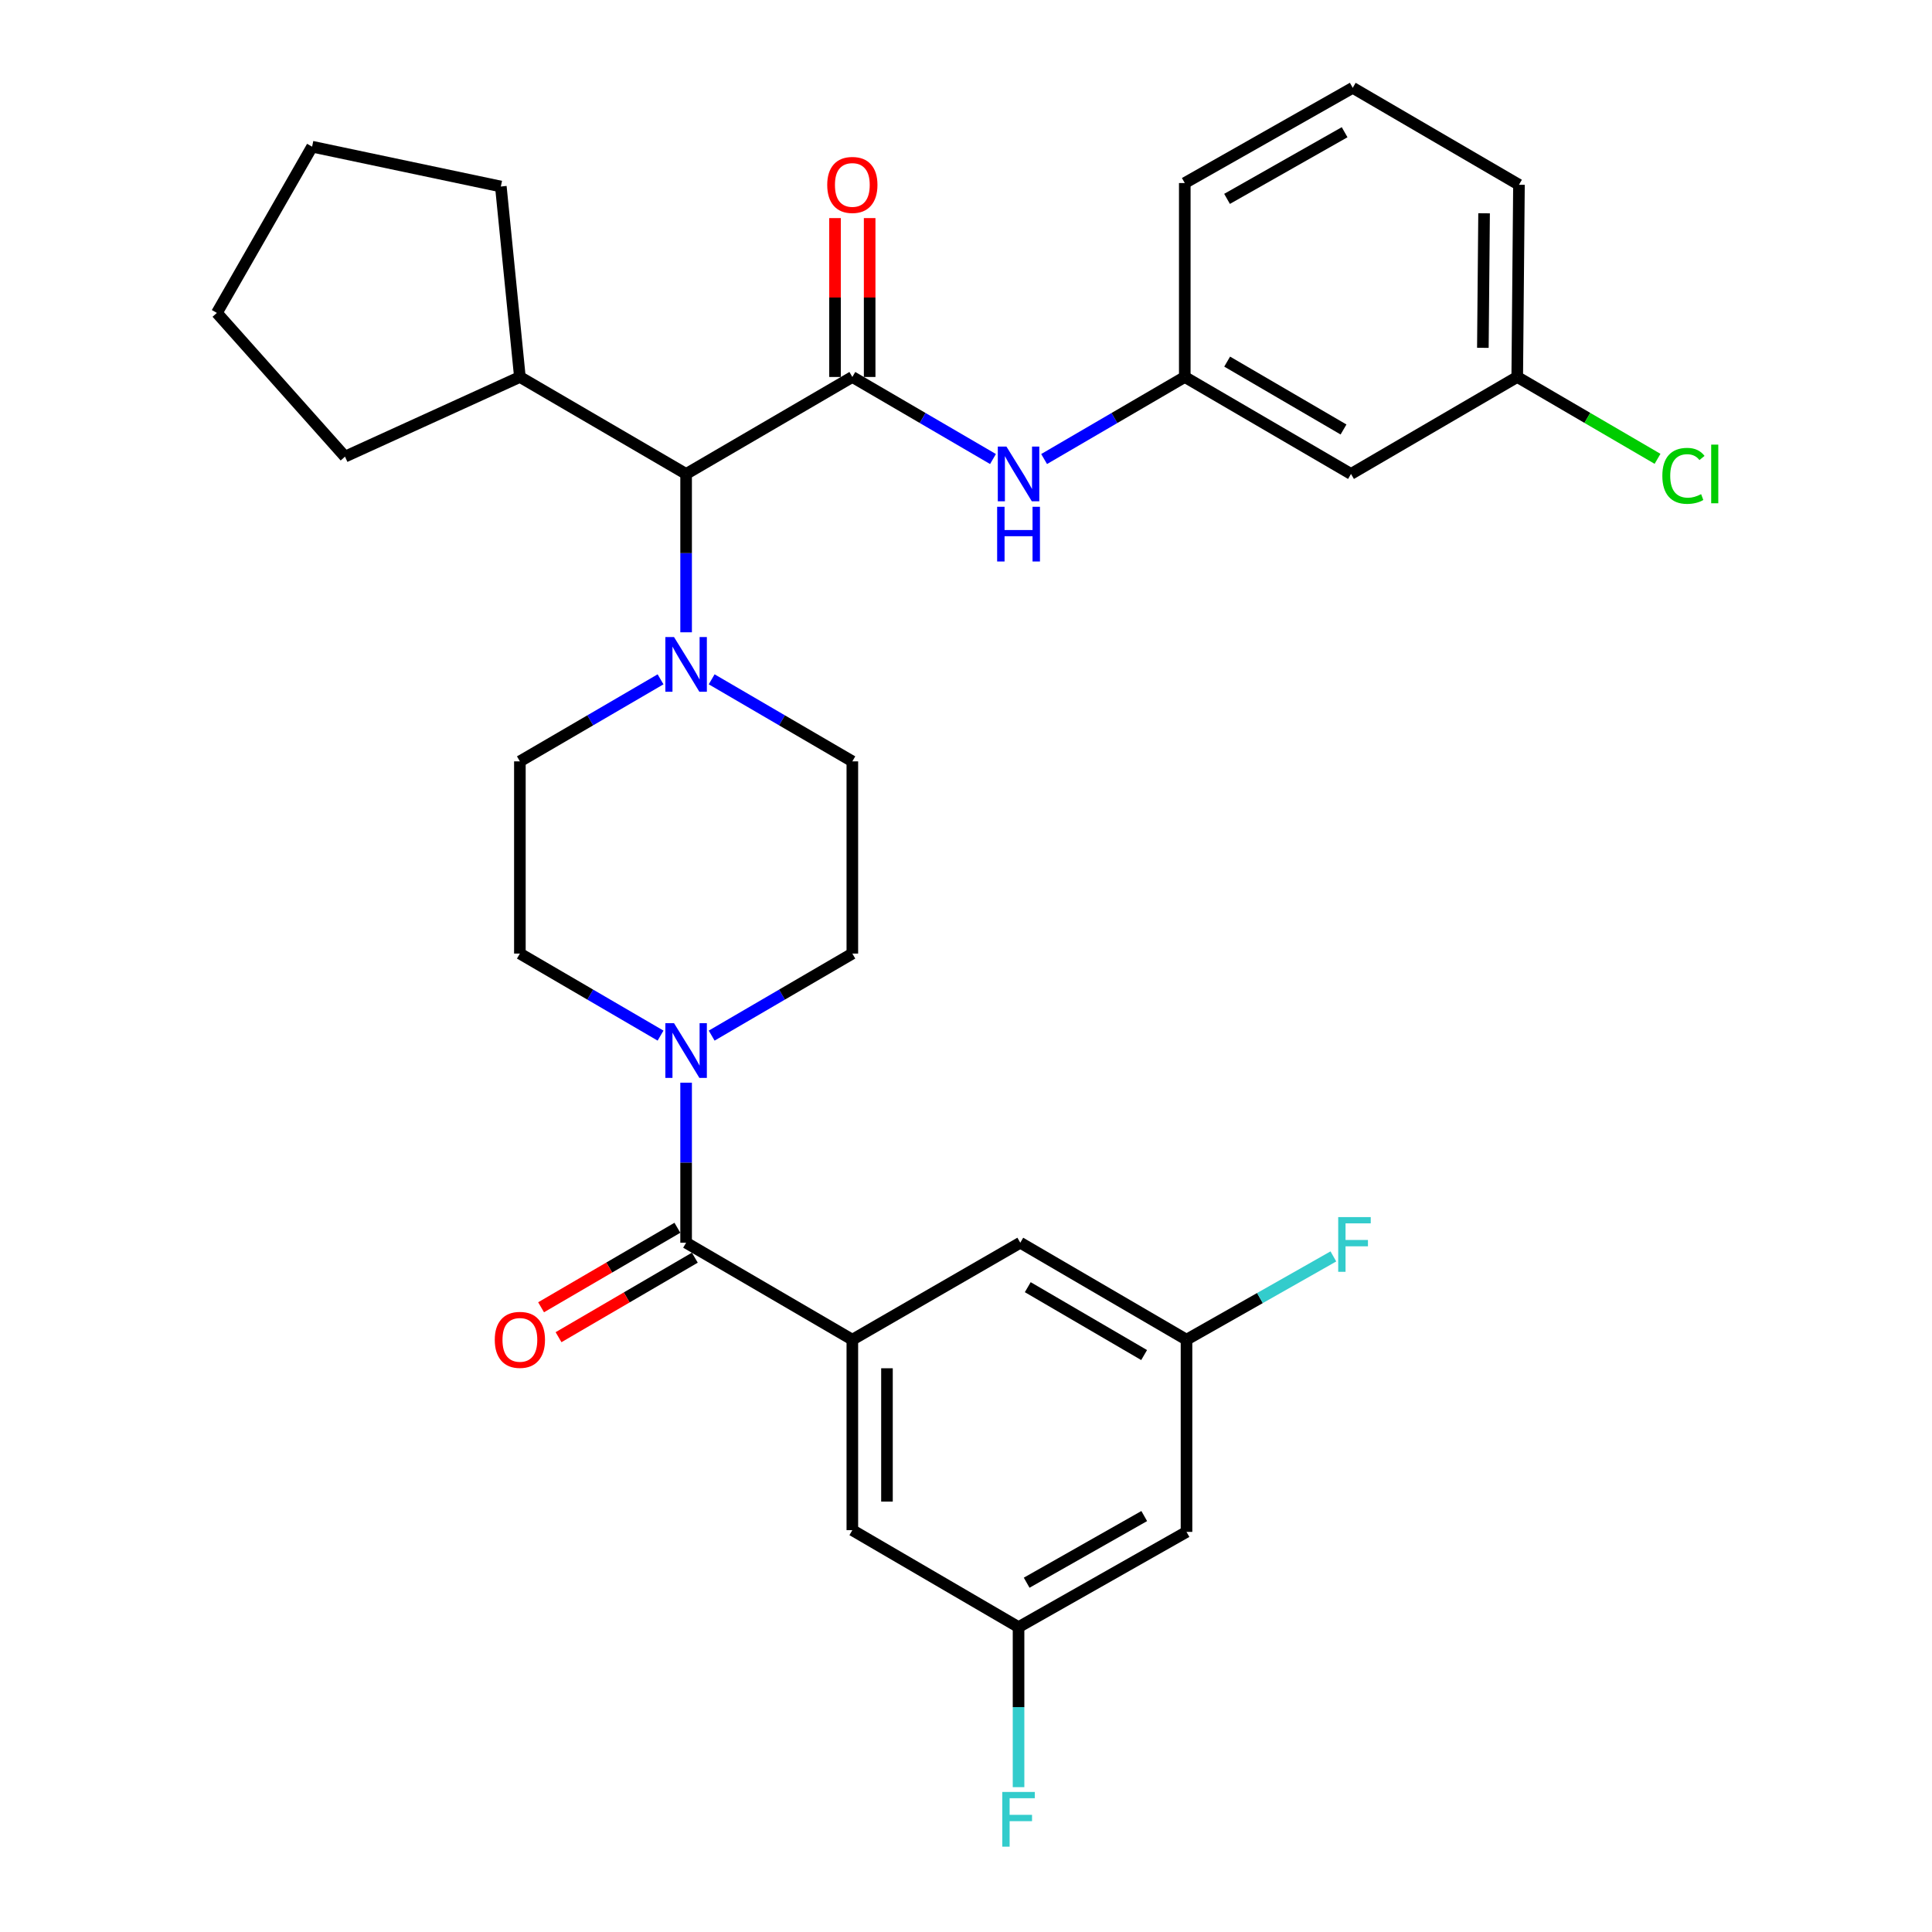 <?xml version='1.0' encoding='iso-8859-1'?>
<svg version='1.1' baseProfile='full'
              xmlns='http://www.w3.org/2000/svg'
                      xmlns:rdkit='http://www.rdkit.org/xml'
                      xmlns:xlink='http://www.w3.org/1999/xlink'
                  xml:space='preserve'
width='1000px' height='1000px' viewBox='0 0 1000 1000'>
<!-- END OF HEADER -->
<rect style='opacity:1.0;fill:#FFFFFF;stroke:none' width='1000' height='1000' x='0' y='0'> </rect>
<path class='bond-0' d='M 341.9,536.032 L 305.495,514.799' style='fill:none;fill-rule:evenodd;stroke:#0000FF;stroke-width:6px;stroke-linecap:butt;stroke-linejoin:miter;stroke-opacity:1' />
<path class='bond-0' d='M 305.495,514.799 L 269.091,493.565' style='fill:none;fill-rule:evenodd;stroke:#000000;stroke-width:6px;stroke-linecap:butt;stroke-linejoin:miter;stroke-opacity:1' />
<path class='bond-1' d='M 355.13,560.396 L 355.13,601.813' style='fill:none;fill-rule:evenodd;stroke:#0000FF;stroke-width:6px;stroke-linecap:butt;stroke-linejoin:miter;stroke-opacity:1' />
<path class='bond-1' d='M 355.13,601.813 L 355.13,643.23' style='fill:none;fill-rule:evenodd;stroke:#000000;stroke-width:6px;stroke-linecap:butt;stroke-linejoin:miter;stroke-opacity:1' />
<path class='bond-2' d='M 368.36,536.032 L 404.765,514.799' style='fill:none;fill-rule:evenodd;stroke:#0000FF;stroke-width:6px;stroke-linecap:butt;stroke-linejoin:miter;stroke-opacity:1' />
<path class='bond-2' d='M 404.765,514.799 L 441.17,493.565' style='fill:none;fill-rule:evenodd;stroke:#000000;stroke-width:6px;stroke-linecap:butt;stroke-linejoin:miter;stroke-opacity:1' />
<path class='bond-3' d='M 527.199,842.194 L 614.135,792.906' style='fill:none;fill-rule:evenodd;stroke:#000000;stroke-width:6px;stroke-linecap:butt;stroke-linejoin:miter;stroke-opacity:1' />
<path class='bond-3' d='M 531.4,819.209 L 592.255,784.708' style='fill:none;fill-rule:evenodd;stroke:#000000;stroke-width:6px;stroke-linecap:butt;stroke-linejoin:miter;stroke-opacity:1' />
<path class='bond-4' d='M 527.199,842.194 L 441.17,792.01' style='fill:none;fill-rule:evenodd;stroke:#000000;stroke-width:6px;stroke-linecap:butt;stroke-linejoin:miter;stroke-opacity:1' />
<path class='bond-5' d='M 527.199,842.194 L 527.199,883.611' style='fill:none;fill-rule:evenodd;stroke:#000000;stroke-width:6px;stroke-linecap:butt;stroke-linejoin:miter;stroke-opacity:1' />
<path class='bond-5' d='M 527.199,883.611 L 527.199,925.028' style='fill:none;fill-rule:evenodd;stroke:#33CCCC;stroke-width:6px;stroke-linecap:butt;stroke-linejoin:miter;stroke-opacity:1' />
<path class='bond-6' d='M 350.614,635.49 L 315.34,656.068' style='fill:none;fill-rule:evenodd;stroke:#000000;stroke-width:6px;stroke-linecap:butt;stroke-linejoin:miter;stroke-opacity:1' />
<path class='bond-6' d='M 315.34,656.068 L 280.065,676.647' style='fill:none;fill-rule:evenodd;stroke:#FF0000;stroke-width:6px;stroke-linecap:butt;stroke-linejoin:miter;stroke-opacity:1' />
<path class='bond-6' d='M 359.646,650.971 L 324.371,671.55' style='fill:none;fill-rule:evenodd;stroke:#000000;stroke-width:6px;stroke-linecap:butt;stroke-linejoin:miter;stroke-opacity:1' />
<path class='bond-6' d='M 324.371,671.55 L 289.097,692.128' style='fill:none;fill-rule:evenodd;stroke:#FF0000;stroke-width:6px;stroke-linecap:butt;stroke-linejoin:miter;stroke-opacity:1' />
<path class='bond-7' d='M 355.13,643.23 L 441.17,693.424' style='fill:none;fill-rule:evenodd;stroke:#000000;stroke-width:6px;stroke-linecap:butt;stroke-linejoin:miter;stroke-opacity:1' />
<path class='bond-8' d='M 614.135,792.906 L 614.135,693.424' style='fill:none;fill-rule:evenodd;stroke:#000000;stroke-width:6px;stroke-linecap:butt;stroke-linejoin:miter;stroke-opacity:1' />
<path class='bond-9' d='M 614.135,693.424 L 528.095,643.23' style='fill:none;fill-rule:evenodd;stroke:#000000;stroke-width:6px;stroke-linecap:butt;stroke-linejoin:miter;stroke-opacity:1' />
<path class='bond-9' d='M 592.198,701.376 L 531.97,666.241' style='fill:none;fill-rule:evenodd;stroke:#000000;stroke-width:6px;stroke-linecap:butt;stroke-linejoin:miter;stroke-opacity:1' />
<path class='bond-10' d='M 614.135,693.424 L 652.143,671.871' style='fill:none;fill-rule:evenodd;stroke:#000000;stroke-width:6px;stroke-linecap:butt;stroke-linejoin:miter;stroke-opacity:1' />
<path class='bond-10' d='M 652.143,671.871 L 690.152,650.318' style='fill:none;fill-rule:evenodd;stroke:#33CCCC;stroke-width:6px;stroke-linecap:butt;stroke-linejoin:miter;stroke-opacity:1' />
<path class='bond-11' d='M 441.17,195.12 L 477.569,216.357' style='fill:none;fill-rule:evenodd;stroke:#000000;stroke-width:6px;stroke-linecap:butt;stroke-linejoin:miter;stroke-opacity:1' />
<path class='bond-11' d='M 477.569,216.357 L 513.969,237.595' style='fill:none;fill-rule:evenodd;stroke:#0000FF;stroke-width:6px;stroke-linecap:butt;stroke-linejoin:miter;stroke-opacity:1' />
<path class='bond-12' d='M 450.131,195.12 L 450.131,154.003' style='fill:none;fill-rule:evenodd;stroke:#000000;stroke-width:6px;stroke-linecap:butt;stroke-linejoin:miter;stroke-opacity:1' />
<path class='bond-12' d='M 450.131,154.003 L 450.131,112.885' style='fill:none;fill-rule:evenodd;stroke:#FF0000;stroke-width:6px;stroke-linecap:butt;stroke-linejoin:miter;stroke-opacity:1' />
<path class='bond-12' d='M 432.208,195.12 L 432.208,154.003' style='fill:none;fill-rule:evenodd;stroke:#000000;stroke-width:6px;stroke-linecap:butt;stroke-linejoin:miter;stroke-opacity:1' />
<path class='bond-12' d='M 432.208,154.003 L 432.208,112.885' style='fill:none;fill-rule:evenodd;stroke:#FF0000;stroke-width:6px;stroke-linecap:butt;stroke-linejoin:miter;stroke-opacity:1' />
<path class='bond-13' d='M 441.17,195.12 L 355.13,245.314' style='fill:none;fill-rule:evenodd;stroke:#000000;stroke-width:6px;stroke-linecap:butt;stroke-linejoin:miter;stroke-opacity:1' />
<path class='bond-14' d='M 540.429,237.596 L 576.834,216.358' style='fill:none;fill-rule:evenodd;stroke:#0000FF;stroke-width:6px;stroke-linecap:butt;stroke-linejoin:miter;stroke-opacity:1' />
<path class='bond-14' d='M 576.834,216.358 L 613.239,195.12' style='fill:none;fill-rule:evenodd;stroke:#000000;stroke-width:6px;stroke-linecap:butt;stroke-linejoin:miter;stroke-opacity:1' />
<path class='bond-15' d='M 785.318,195.12 L 786.214,95.638' style='fill:none;fill-rule:evenodd;stroke:#000000;stroke-width:6px;stroke-linecap:butt;stroke-linejoin:miter;stroke-opacity:1' />
<path class='bond-15' d='M 767.53,180.036 L 768.157,110.399' style='fill:none;fill-rule:evenodd;stroke:#000000;stroke-width:6px;stroke-linecap:butt;stroke-linejoin:miter;stroke-opacity:1' />
<path class='bond-16' d='M 785.318,195.12 L 699.278,245.314' style='fill:none;fill-rule:evenodd;stroke:#000000;stroke-width:6px;stroke-linecap:butt;stroke-linejoin:miter;stroke-opacity:1' />
<path class='bond-17' d='M 785.318,195.12 L 821.627,216.305' style='fill:none;fill-rule:evenodd;stroke:#000000;stroke-width:6px;stroke-linecap:butt;stroke-linejoin:miter;stroke-opacity:1' />
<path class='bond-17' d='M 821.627,216.305 L 857.937,237.49' style='fill:none;fill-rule:evenodd;stroke:#00CC00;stroke-width:6px;stroke-linecap:butt;stroke-linejoin:miter;stroke-opacity:1' />
<path class='bond-18' d='M 786.214,95.638 L 700.174,45.455' style='fill:none;fill-rule:evenodd;stroke:#000000;stroke-width:6px;stroke-linecap:butt;stroke-linejoin:miter;stroke-opacity:1' />
<path class='bond-19' d='M 368.36,351.616 L 404.765,372.85' style='fill:none;fill-rule:evenodd;stroke:#0000FF;stroke-width:6px;stroke-linecap:butt;stroke-linejoin:miter;stroke-opacity:1' />
<path class='bond-19' d='M 404.765,372.85 L 441.17,394.083' style='fill:none;fill-rule:evenodd;stroke:#000000;stroke-width:6px;stroke-linecap:butt;stroke-linejoin:miter;stroke-opacity:1' />
<path class='bond-20' d='M 355.13,327.275 L 355.13,286.294' style='fill:none;fill-rule:evenodd;stroke:#0000FF;stroke-width:6px;stroke-linecap:butt;stroke-linejoin:miter;stroke-opacity:1' />
<path class='bond-20' d='M 355.13,286.294 L 355.13,245.314' style='fill:none;fill-rule:evenodd;stroke:#000000;stroke-width:6px;stroke-linecap:butt;stroke-linejoin:miter;stroke-opacity:1' />
<path class='bond-21' d='M 341.9,351.616 L 305.495,372.85' style='fill:none;fill-rule:evenodd;stroke:#0000FF;stroke-width:6px;stroke-linecap:butt;stroke-linejoin:miter;stroke-opacity:1' />
<path class='bond-21' d='M 305.495,372.85 L 269.091,394.083' style='fill:none;fill-rule:evenodd;stroke:#000000;stroke-width:6px;stroke-linecap:butt;stroke-linejoin:miter;stroke-opacity:1' />
<path class='bond-22' d='M 441.17,493.565 L 441.17,394.083' style='fill:none;fill-rule:evenodd;stroke:#000000;stroke-width:6px;stroke-linecap:butt;stroke-linejoin:miter;stroke-opacity:1' />
<path class='bond-23' d='M 355.13,245.314 L 269.091,195.12' style='fill:none;fill-rule:evenodd;stroke:#000000;stroke-width:6px;stroke-linecap:butt;stroke-linejoin:miter;stroke-opacity:1' />
<path class='bond-24' d='M 269.091,195.12 L 259.233,96.535' style='fill:none;fill-rule:evenodd;stroke:#000000;stroke-width:6px;stroke-linecap:butt;stroke-linejoin:miter;stroke-opacity:1' />
<path class='bond-25' d='M 269.091,195.12 L 178.57,236.353' style='fill:none;fill-rule:evenodd;stroke:#000000;stroke-width:6px;stroke-linecap:butt;stroke-linejoin:miter;stroke-opacity:1' />
<path class='bond-26' d='M 259.233,96.535 L 161.544,75.923' style='fill:none;fill-rule:evenodd;stroke:#000000;stroke-width:6px;stroke-linecap:butt;stroke-linejoin:miter;stroke-opacity:1' />
<path class='bond-27' d='M 161.544,75.923 L 112.256,161.963' style='fill:none;fill-rule:evenodd;stroke:#000000;stroke-width:6px;stroke-linecap:butt;stroke-linejoin:miter;stroke-opacity:1' />
<path class='bond-28' d='M 112.256,161.963 L 178.57,236.353' style='fill:none;fill-rule:evenodd;stroke:#000000;stroke-width:6px;stroke-linecap:butt;stroke-linejoin:miter;stroke-opacity:1' />
<path class='bond-29' d='M 269.091,394.083 L 269.091,493.565' style='fill:none;fill-rule:evenodd;stroke:#000000;stroke-width:6px;stroke-linecap:butt;stroke-linejoin:miter;stroke-opacity:1' />
<path class='bond-30' d='M 700.174,45.455 L 613.239,94.742' style='fill:none;fill-rule:evenodd;stroke:#000000;stroke-width:6px;stroke-linecap:butt;stroke-linejoin:miter;stroke-opacity:1' />
<path class='bond-30' d='M 695.973,68.439 L 635.119,102.941' style='fill:none;fill-rule:evenodd;stroke:#000000;stroke-width:6px;stroke-linecap:butt;stroke-linejoin:miter;stroke-opacity:1' />
<path class='bond-31' d='M 613.239,94.742 L 613.239,195.12' style='fill:none;fill-rule:evenodd;stroke:#000000;stroke-width:6px;stroke-linecap:butt;stroke-linejoin:miter;stroke-opacity:1' />
<path class='bond-32' d='M 613.239,195.12 L 699.278,245.314' style='fill:none;fill-rule:evenodd;stroke:#000000;stroke-width:6px;stroke-linecap:butt;stroke-linejoin:miter;stroke-opacity:1' />
<path class='bond-32' d='M 635.176,187.168 L 695.404,222.304' style='fill:none;fill-rule:evenodd;stroke:#000000;stroke-width:6px;stroke-linecap:butt;stroke-linejoin:miter;stroke-opacity:1' />
<path class='bond-33' d='M 528.095,643.23 L 441.17,693.424' style='fill:none;fill-rule:evenodd;stroke:#000000;stroke-width:6px;stroke-linecap:butt;stroke-linejoin:miter;stroke-opacity:1' />
<path class='bond-34' d='M 441.17,693.424 L 441.17,792.01' style='fill:none;fill-rule:evenodd;stroke:#000000;stroke-width:6px;stroke-linecap:butt;stroke-linejoin:miter;stroke-opacity:1' />
<path class='bond-34' d='M 459.092,708.212 L 459.092,777.222' style='fill:none;fill-rule:evenodd;stroke:#000000;stroke-width:6px;stroke-linecap:butt;stroke-linejoin:miter;stroke-opacity:1' />
<path  class='atom-0' d='M 348.87 529.589
L 358.15 544.589
Q 359.07 546.069, 360.55 548.749
Q 362.03 551.429, 362.11 551.589
L 362.11 529.589
L 365.87 529.589
L 365.87 557.909
L 361.99 557.909
L 352.03 541.509
Q 350.87 539.589, 349.63 537.389
Q 348.43 535.189, 348.07 534.509
L 348.07 557.909
L 344.39 557.909
L 344.39 529.589
L 348.87 529.589
' fill='#0000FF'/>
<path  class='atom-3' d='M 256.091 693.504
Q 256.091 686.704, 259.451 682.904
Q 262.811 679.104, 269.091 679.104
Q 275.371 679.104, 278.731 682.904
Q 282.091 686.704, 282.091 693.504
Q 282.091 700.384, 278.691 704.304
Q 275.291 708.184, 269.091 708.184
Q 262.851 708.184, 259.451 704.304
Q 256.091 700.424, 256.091 693.504
M 269.091 704.984
Q 273.411 704.984, 275.731 702.104
Q 278.091 699.184, 278.091 693.504
Q 278.091 687.944, 275.731 685.144
Q 273.411 682.304, 269.091 682.304
Q 264.771 682.304, 262.411 685.104
Q 260.091 687.904, 260.091 693.504
Q 260.091 699.224, 262.411 702.104
Q 264.771 704.984, 269.091 704.984
' fill='#FF0000'/>
<path  class='atom-7' d='M 520.939 231.154
L 530.219 246.154
Q 531.139 247.634, 532.619 250.314
Q 534.099 252.994, 534.179 253.154
L 534.179 231.154
L 537.939 231.154
L 537.939 259.474
L 534.059 259.474
L 524.099 243.074
Q 522.939 241.154, 521.699 238.954
Q 520.499 236.754, 520.139 236.074
L 520.139 259.474
L 516.459 259.474
L 516.459 231.154
L 520.939 231.154
' fill='#0000FF'/>
<path  class='atom-7' d='M 516.119 262.306
L 519.959 262.306
L 519.959 274.346
L 534.439 274.346
L 534.439 262.306
L 538.279 262.306
L 538.279 290.626
L 534.439 290.626
L 534.439 277.546
L 519.959 277.546
L 519.959 290.626
L 516.119 290.626
L 516.119 262.306
' fill='#0000FF'/>
<path  class='atom-8' d='M 428.17 95.718
Q 428.17 88.918, 431.53 85.118
Q 434.89 81.318, 441.17 81.318
Q 447.45 81.318, 450.81 85.118
Q 454.17 88.918, 454.17 95.718
Q 454.17 102.598, 450.77 106.518
Q 447.37 110.398, 441.17 110.398
Q 434.93 110.398, 431.53 106.518
Q 428.17 102.638, 428.17 95.718
M 441.17 107.198
Q 445.49 107.198, 447.81 104.318
Q 450.17 101.398, 450.17 95.718
Q 450.17 90.158, 447.81 87.358
Q 445.49 84.518, 441.17 84.518
Q 436.85 84.518, 434.49 87.318
Q 432.17 90.118, 432.17 95.718
Q 432.17 101.438, 434.49 104.318
Q 436.85 107.198, 441.17 107.198
' fill='#FF0000'/>
<path  class='atom-11' d='M 348.87 329.739
L 358.15 344.739
Q 359.07 346.219, 360.55 348.899
Q 362.03 351.579, 362.11 351.739
L 362.11 329.739
L 365.87 329.739
L 365.87 358.059
L 361.99 358.059
L 352.03 341.659
Q 350.87 339.739, 349.63 337.539
Q 348.43 335.339, 348.07 334.659
L 348.07 358.059
L 344.39 358.059
L 344.39 329.739
L 348.87 329.739
' fill='#0000FF'/>
<path  class='atom-26' d='M 860.427 246.294
Q 860.427 239.254, 863.707 235.574
Q 867.027 231.854, 873.307 231.854
Q 879.147 231.854, 882.267 235.974
L 879.627 238.134
Q 877.347 235.134, 873.307 235.134
Q 869.027 235.134, 866.747 238.014
Q 864.507 240.854, 864.507 246.294
Q 864.507 251.894, 866.827 254.774
Q 869.187 257.654, 873.747 257.654
Q 876.867 257.654, 880.507 255.774
L 881.627 258.774
Q 880.147 259.734, 877.907 260.294
Q 875.667 260.854, 873.187 260.854
Q 867.027 260.854, 863.707 257.094
Q 860.427 253.334, 860.427 246.294
' fill='#00CC00'/>
<path  class='atom-26' d='M 885.707 230.134
L 889.387 230.134
L 889.387 260.494
L 885.707 260.494
L 885.707 230.134
' fill='#00CC00'/>
<path  class='atom-30' d='M 692.65 629.967
L 709.49 629.967
L 709.49 633.207
L 696.45 633.207
L 696.45 641.807
L 708.05 641.807
L 708.05 645.087
L 696.45 645.087
L 696.45 658.287
L 692.65 658.287
L 692.65 629.967
' fill='#33CCCC'/>
<path  class='atom-31' d='M 518.779 927.515
L 535.619 927.515
L 535.619 930.755
L 522.579 930.755
L 522.579 939.355
L 534.179 939.355
L 534.179 942.635
L 522.579 942.635
L 522.579 955.835
L 518.779 955.835
L 518.779 927.515
' fill='#33CCCC'/>
</svg>
